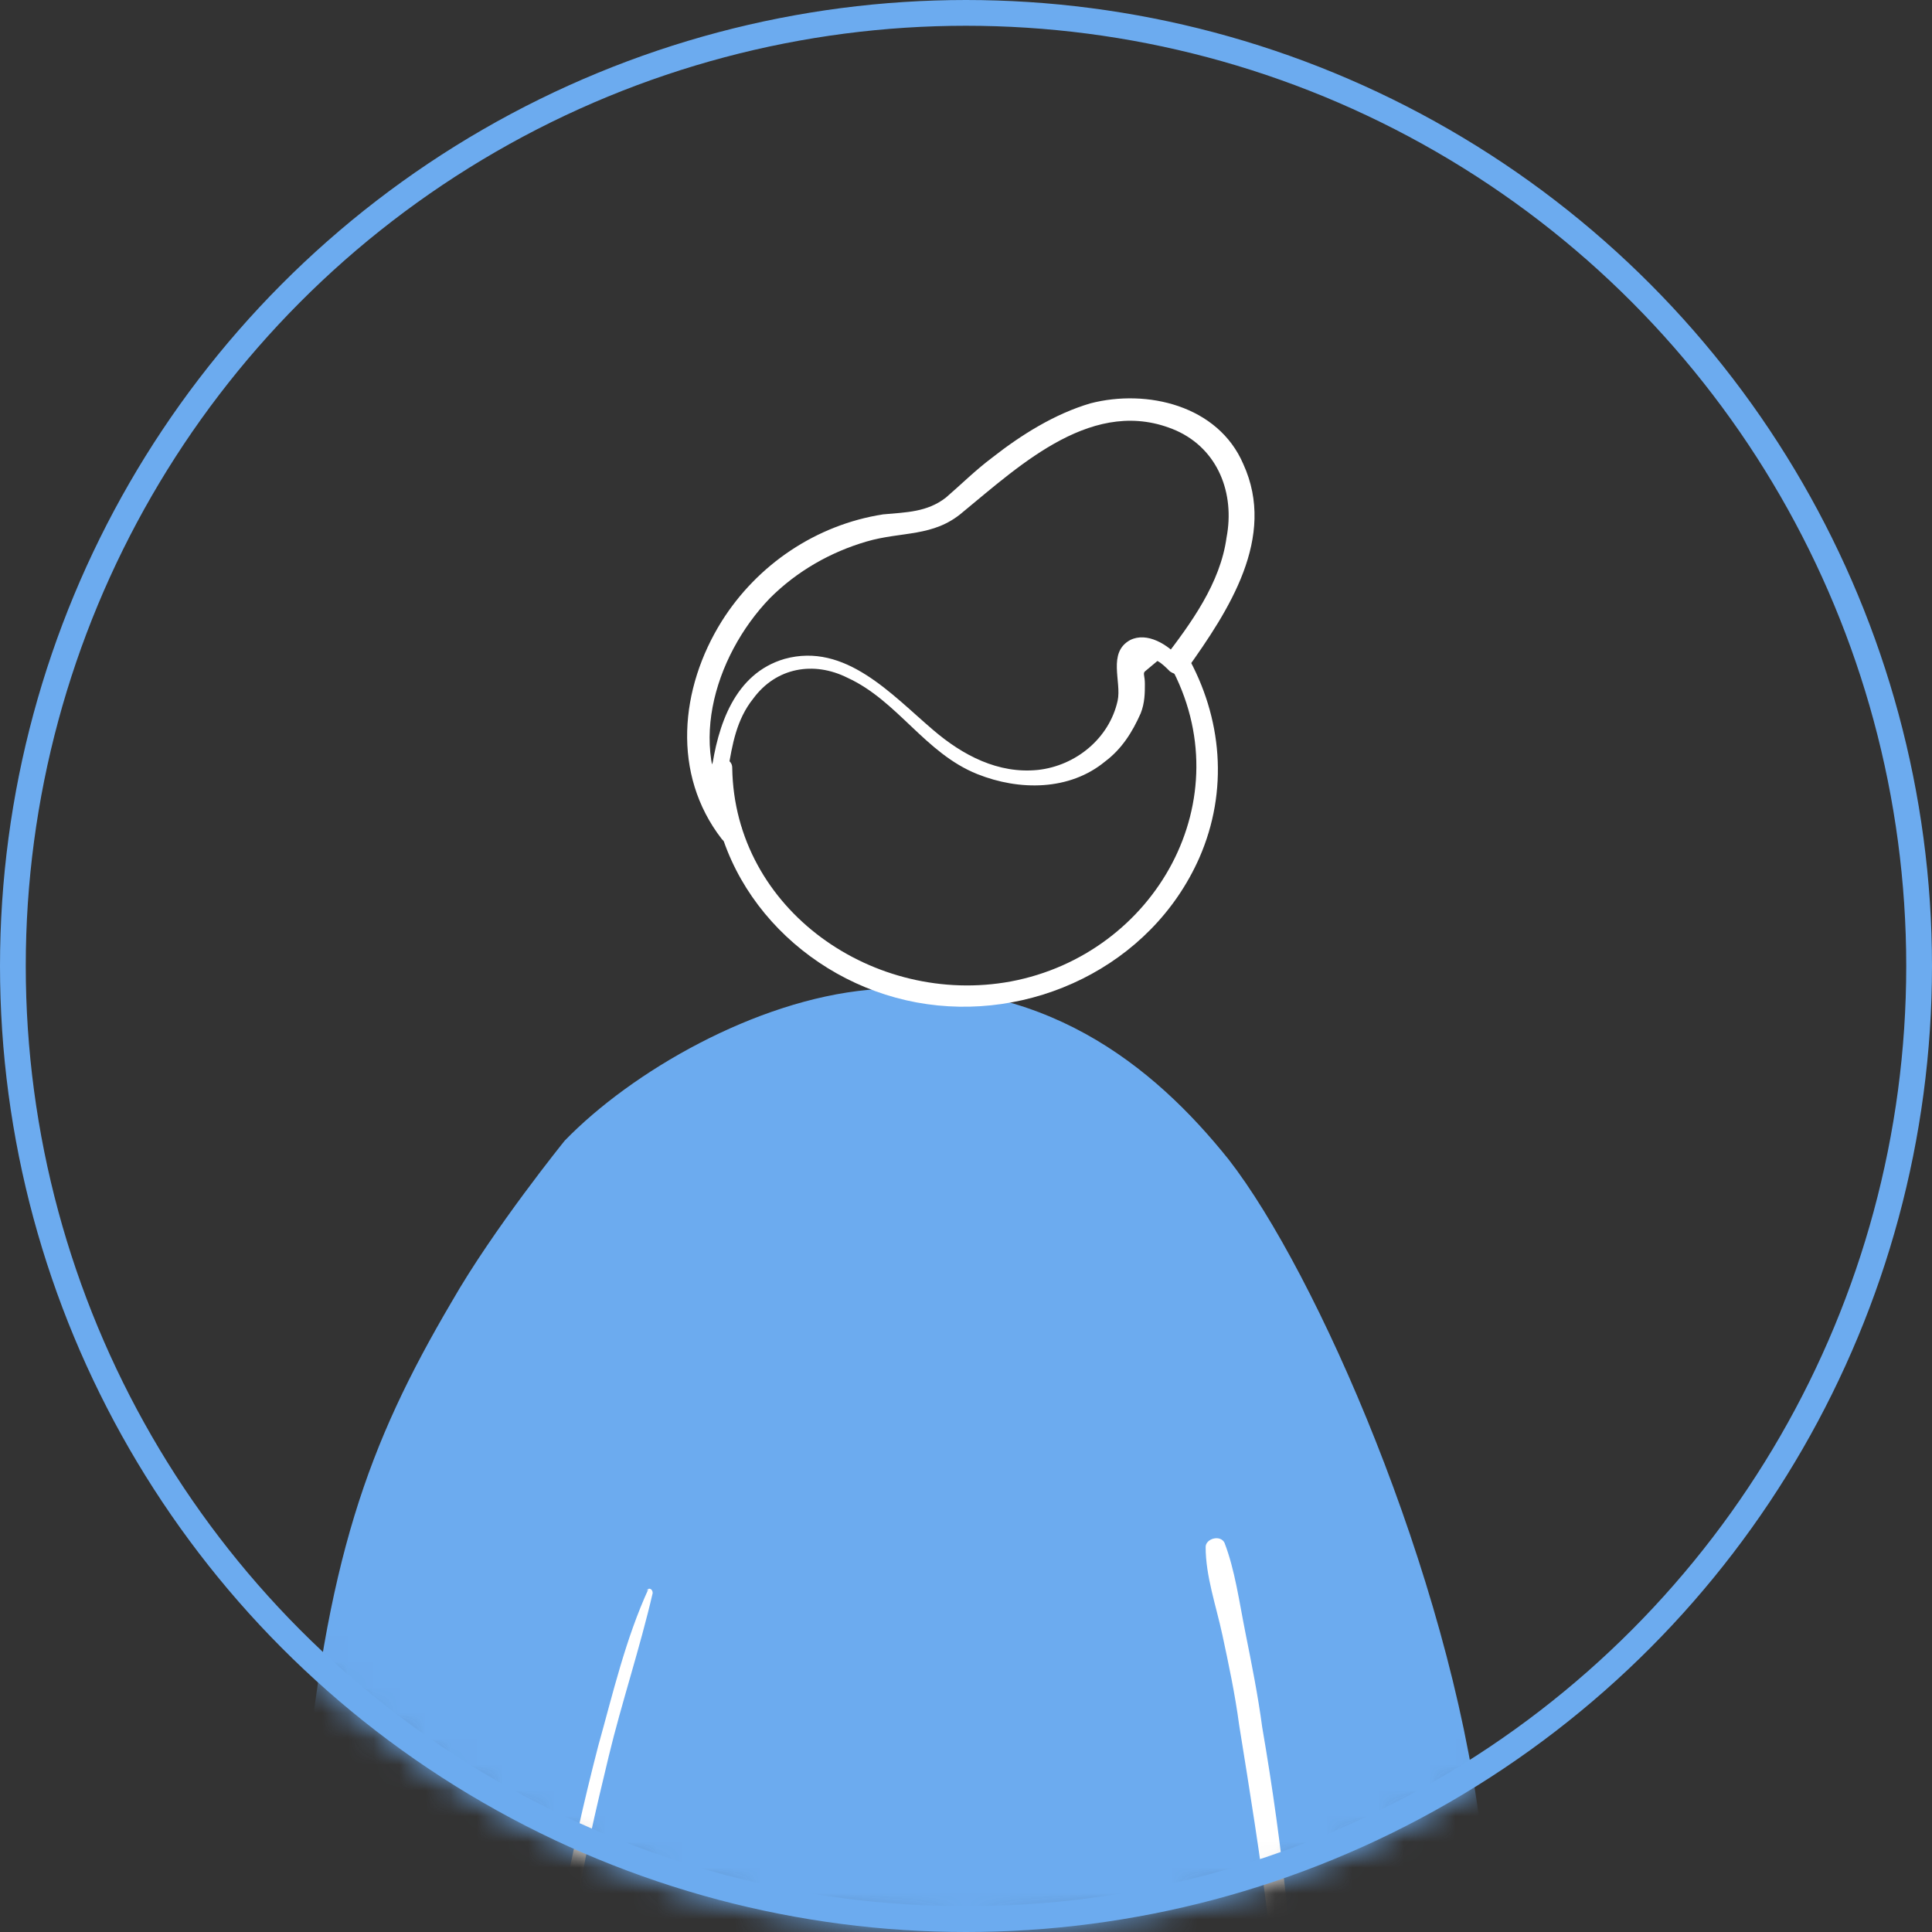 <svg width="75" height="75" viewBox="0 0 75 75" fill="none" xmlns="http://www.w3.org/2000/svg">
<rect x="0" y="0" width="75" height="75" fill="#333333" stroke="none"/>
<mask id="mask0_2572_522" style="mask-type:alpha" maskUnits="userSpaceOnUse" x="0" y="0" width="75" height="75">
<circle cx="37.5" cy="37.5" r="37.5" fill="#D9D9D9"/>
</mask>
<g mask="url(#mask0_2572_522)">
<path d="M17.531 50.541C14.279 56.07 12.653 60.542 11.758 70.299C10.62 81.764 15.824 91.928 21.678 95.587L20.621 86.805L50.3 87.293V93.717C50.137 93.798 54.934 88.919 56.479 82.984C57.13 80.382 57.861 74.202 57.455 70.868C56.235 61.111 51.113 49.402 47.697 45.012C44.77 41.353 40.461 37.856 33.712 38.425C29.321 38.832 24.524 41.596 21.922 44.28C21.922 44.28 19.157 47.695 17.531 50.541Z" fill="#6CABEF"/>
<path d="M45.419 25.823C48.265 31.026 44.85 37.044 39.239 38.1C33.954 39.076 28.506 35.336 28.425 29.807C28.425 29.319 27.612 29.319 27.612 29.807C27.612 34.36 31.189 38.1 35.58 38.914C39.971 39.727 44.687 37.531 46.557 33.303C47.696 30.701 47.452 27.855 46.069 25.416C45.825 24.928 45.094 25.416 45.337 25.823H45.419Z" fill="white"/>
<path d="M28.263 29.888C28.425 28.912 28.588 27.936 29.238 27.123C30.133 25.903 31.596 25.659 32.897 26.31C34.849 27.204 35.906 29.237 37.939 30.05C39.565 30.701 41.516 30.701 42.898 29.562C43.549 29.074 43.956 28.424 44.281 27.692C44.444 27.286 44.444 26.879 44.444 26.554C44.444 26.229 44.362 26.147 44.444 26.066L44.931 25.659C45.094 25.741 45.257 25.903 45.419 26.066C45.663 26.229 45.907 26.229 46.07 25.985C47.696 23.708 49.566 20.862 48.265 18.016C47.289 15.739 44.525 15.089 42.329 15.658C40.947 16.065 39.646 16.878 38.508 17.772C37.857 18.26 37.288 18.829 36.719 19.317C35.987 19.886 35.174 19.886 34.28 19.968C31.678 20.374 29.401 21.919 28.019 24.114C26.392 26.716 26.067 30.05 28.019 32.571C28.425 33.059 29.076 32.408 28.669 31.92C26.555 29.318 27.694 25.497 29.889 23.22C30.946 22.163 32.247 21.431 33.629 21.025C35.011 20.618 36.231 20.862 37.369 19.886C39.646 18.016 42.492 15.333 45.663 16.715C47.289 17.447 47.94 19.155 47.615 20.862C47.371 22.651 46.232 24.196 45.175 25.578H45.826C45.338 25.009 44.525 24.521 43.874 24.846C42.98 25.334 43.549 26.473 43.386 27.204C43.061 28.668 41.76 29.725 40.297 29.888C38.752 30.05 37.37 29.318 36.231 28.343C34.605 26.96 32.816 24.928 30.458 25.578C28.507 26.147 27.856 28.18 27.612 29.969C27.612 30.213 28.019 30.294 28.1 29.969L28.263 29.888Z" fill="white"/>
<path d="M25.174 61.68C24.28 63.632 23.792 65.746 23.223 67.778C22.654 69.974 22.166 72.169 21.759 74.365C20.946 78.674 20.54 83.065 20.377 87.456C20.377 87.944 21.109 87.944 21.109 87.456C21.19 83.065 21.597 78.674 22.328 74.365C22.654 72.251 23.142 70.218 23.629 68.185C24.117 66.152 24.849 63.957 25.337 61.843C25.337 61.68 25.174 61.599 25.093 61.761L25.174 61.68Z" fill="white"/>
<path d="M50.543 89.163C50.95 84.203 50.543 79.081 49.974 74.121C49.73 71.763 49.405 69.404 48.998 67.046C48.836 65.827 48.592 64.607 48.348 63.388C48.104 62.168 47.941 60.948 47.535 59.891C47.372 59.566 46.803 59.728 46.803 60.054C46.803 61.192 47.209 62.33 47.453 63.469C47.697 64.607 47.941 65.746 48.104 66.965C48.51 69.486 48.917 72.006 49.242 74.608C49.811 79.487 49.974 84.366 50.299 89.244C50.299 89.407 50.543 89.407 50.624 89.244L50.543 89.163Z" fill="white"/>
</g>
<circle cx="37.5" cy="37.5" r="37" stroke="#6CABEF"/>
</svg>
